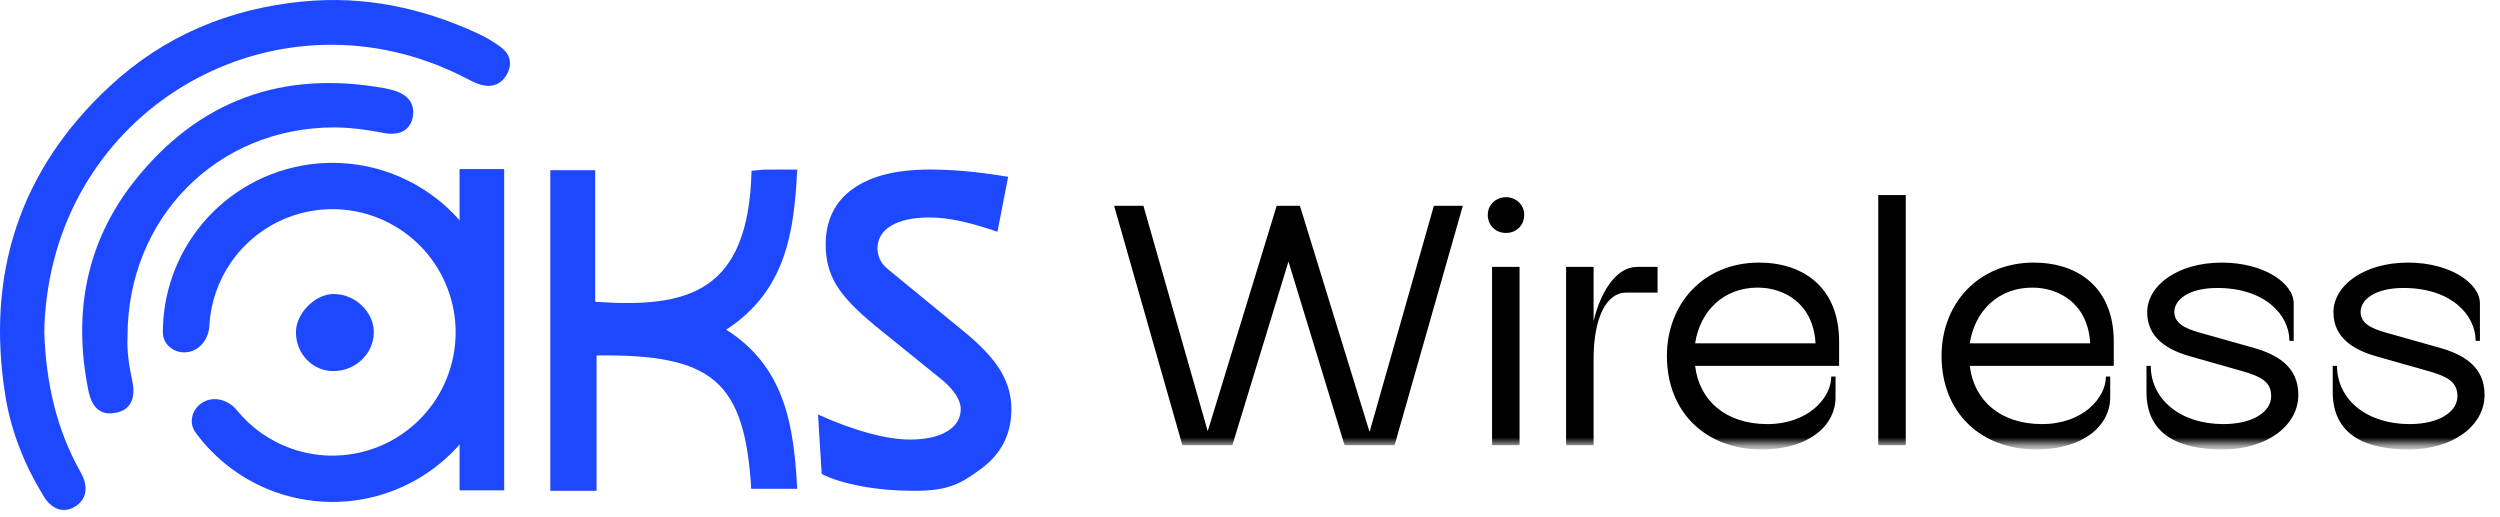 <svg width="300" height="62" viewBox="0 0 300 62" fill="none" xmlns="http://www.w3.org/2000/svg">
<path d="M66.056 20.426H71.424V36.214C82.656 37.015 89.82 35.032 90.186 20.499C90.755 20.444 91.323 20.353 91.909 20.353C93.081 20.335 94.236 20.353 95.665 20.353C95.298 27.902 94.291 34.905 87.145 39.561C94.236 44.054 95.262 51.13 95.665 58.66H90.15C89.344 45.691 85.514 42.49 71.589 42.653V58.897H66.037V20.426H66.056Z" fill="#1E48FF"/>
<path d="M104.805 38.9C102.673 37.162 101.176 35.564 100.33 34.157C99.484 32.732 99.079 31.151 99.079 29.379C99.079 26.478 100.154 24.237 102.303 22.69C104.452 21.127 107.536 20.345 111.57 20.345C112.962 20.345 114.424 20.415 115.957 20.553C117.49 20.692 119.163 20.918 120.978 21.214L119.692 27.816C117.877 27.19 116.344 26.756 115.076 26.495C113.807 26.235 112.645 26.096 111.588 26.096C109.579 26.096 108.029 26.426 106.937 27.086C105.844 27.746 105.298 28.667 105.298 29.831C105.298 30.282 105.404 30.717 105.598 31.134C105.792 31.551 106.091 31.916 106.479 32.246L115.587 39.716C117.648 41.384 119.128 42.965 120.026 44.425C120.925 45.884 121.365 47.447 121.365 49.098C121.365 52.086 120.167 54.449 117.754 56.238C115.34 58.01 113.86 58.897 109.773 58.897C107.518 58.897 105.404 58.723 103.431 58.358C101.458 57.993 99.837 57.507 98.604 56.881L98.163 49.741C100.33 50.731 102.374 51.461 104.259 51.982C106.144 52.486 107.8 52.746 109.192 52.746C111.094 52.746 112.574 52.416 113.667 51.756C114.741 51.096 115.287 50.21 115.287 49.063C115.287 48.559 115.093 48.003 114.724 47.413C114.354 46.822 113.807 46.231 113.138 45.658L104.805 38.917V38.9Z" fill="#1E48FF"/>
<path d="M5.317 39.938C5.521 45.839 6.738 51.475 9.676 56.672C10.622 58.347 10.425 59.774 9.212 60.653C7.877 61.623 6.313 61.288 5.278 59.614C2.976 55.884 1.341 51.825 0.648 47.523C-1.7 32.978 2.301 20.434 13.17 10.35C19.699 4.293 27.538 1.012 36.433 0.17C43.74 -0.523 50.619 0.937 57.222 3.964C58.243 4.432 59.239 5.003 60.132 5.678C61.195 6.481 61.513 7.619 60.864 8.851C60.189 10.132 59.043 10.546 57.694 10.168C56.905 9.943 56.173 9.504 55.427 9.133C33.906 -1.633 8.676 11.817 5.621 35.666C5.439 37.086 5.314 38.5 5.317 39.938Z" fill="#1E48FF"/>
<path d="M15.307 40.403C15.211 41.949 15.46 43.819 15.867 45.69C16.331 47.81 15.643 49.148 14.025 49.505C12.209 49.905 11.066 49.131 10.599 46.821C8.753 37.662 10.288 29.113 16.125 21.734C23.817 12.018 33.958 8.37 46.177 10.594C46.526 10.658 46.873 10.747 47.215 10.843C49.004 11.347 49.821 12.493 49.529 14.07C49.246 15.577 47.994 16.326 46.07 15.959C44.081 15.577 42.1 15.291 40.062 15.291C26.112 15.302 15.289 26.1 15.303 40.403H15.307Z" fill="#1E48FF"/>
<path d="M39.998 44.531C37.475 44.528 35.476 42.418 35.515 39.798C35.544 37.599 37.775 35.333 39.956 35.283C42.558 35.225 44.875 37.399 44.86 39.887C44.846 42.44 42.651 44.535 39.998 44.531Z" fill="#1E48FF"/>
<path d="M24.428 48.229C23.077 48.958 22.558 50.658 23.464 51.897C25.887 55.211 29.272 57.733 33.189 59.099C37.986 60.772 43.235 60.59 47.904 58.589C52.574 56.587 56.326 52.912 58.422 48.284C60.519 43.657 60.808 38.412 59.234 33.582C57.659 28.752 54.335 24.685 49.914 22.182C45.493 19.679 40.296 18.92 35.344 20.055C30.392 21.19 26.044 24.136 23.154 28.315C20.795 31.727 19.547 35.759 19.542 39.864C19.54 41.399 20.961 42.467 22.482 42.26C24.003 42.053 25.04 40.645 25.12 39.112C25.263 36.392 26.156 33.745 27.726 31.476C29.826 28.439 32.986 26.297 36.585 25.473C40.185 24.648 43.962 25.199 47.176 27.019C50.389 28.838 52.805 31.794 53.949 35.304C55.094 38.815 54.883 42.627 53.36 45.99C51.836 49.354 49.109 52.026 45.715 53.48C42.321 54.935 38.505 55.068 35.019 53.852C32.414 52.943 30.133 51.331 28.415 49.217C27.446 48.026 25.779 47.501 24.428 48.229Z" fill="#1E48FF"/>
<path d="M60.501 20.289H55.147V58.841H60.501V20.289Z" fill="#1E48FF"/>
<mask id="mask0_2_2" style="mask-type:luminance" maskUnits="userSpaceOnUse" x="132" y="20" width="168" height="34">
<path d="M300 20.331H132.385V53.389H300V20.331Z" fill="white"/>
</mask>
<g mask="url(#mask0_2_2)">
<path d="M61.093 53.42L57.878 45.36H42.743L39.528 53.42H35.883L47.288 24.695H53.333L64.737 53.42H61.093ZM43.944 42.273H56.677L50.332 26.281L43.944 42.273ZM76.187 41.93C74.344 40.13 73.143 39.615 71.514 40.387V53.42H68.084V24.695H71.514V39.615L87.249 24.695H92.051L77.431 38.457L92.565 53.42H87.763L76.187 41.93ZM106.282 54.02C99.894 54.02 94.492 51.491 94.492 44.503V40.387H95.006C95.006 46.432 100.537 50.891 106.453 50.891C111.427 50.891 114.385 48.533 114.385 45.703C114.385 43.173 112.928 42.016 109.412 40.987L101.437 38.715C97.879 37.686 94.706 35.713 94.706 31.898C94.706 27.567 98.908 24.095 106.239 24.095C112.584 24.095 117.172 27.439 117.172 31.04V36.014H116.658C116.658 31.812 112.499 27.224 105.467 27.224C100.537 27.224 98.093 29.454 98.093 31.812C98.093 33.741 99.937 34.856 102.681 35.671L110.741 37.986C114.214 38.972 117.858 40.815 117.858 45.403C117.858 50.248 113.013 54.02 106.282 54.02ZM141.883 53.42L133.694 24.695H137.21L144.927 51.748L153.202 24.695H155.989L164.349 51.834L172.066 24.695H175.539L167.35 53.42H161.348L154.617 31.383L147.886 53.42H141.883ZM179.047 53.42V32.026H182.348V53.42H179.047ZM180.719 27.953C179.476 27.953 178.532 27.053 178.532 25.767C178.532 24.609 179.476 23.666 180.719 23.666C181.961 23.666 182.906 24.609 182.906 25.767C182.906 27.053 181.961 27.953 180.719 27.953ZM187.93 53.42V32.026H191.231V38.543C192.045 35.113 193.889 32.026 196.461 32.026H198.905V35.113H195.133C192.774 35.113 191.231 38.114 191.231 43.088V53.42H187.93ZM211.39 53.935C204.745 53.935 200.028 49.519 200.028 42.702C200.028 36.4 204.487 31.512 211.089 31.512C216.363 31.512 220.693 34.47 220.693 40.987V43.902H203.415C203.886 48.018 207.06 50.891 212.075 50.891C216.964 50.891 219.751 47.761 219.751 45.188H220.265V47.718C220.265 50.934 217.22 53.935 211.39 53.935ZM203.415 41.201H217.863C217.607 36.442 214.134 34.513 210.919 34.513C206.888 34.513 204.015 37.257 203.415 41.201ZM225.391 53.42V23.409H228.692V53.42H225.391ZM244.349 53.935C237.704 53.935 232.987 49.519 232.987 42.702C232.987 36.4 237.446 31.512 244.048 31.512C249.322 31.512 253.652 34.47 253.652 40.987V43.902H236.374C236.845 48.018 240.019 50.891 245.035 50.891C249.923 50.891 252.71 47.761 252.71 45.188H253.224V47.718C253.224 50.934 250.179 53.935 244.349 53.935ZM236.374 41.201H250.822C250.566 36.442 247.093 34.513 243.878 34.513C239.847 34.513 236.974 37.257 236.374 41.201ZM266.71 53.935C261.737 53.935 257.577 52.349 257.577 47.032V43.902H258.093C258.093 47.89 261.608 50.891 266.796 50.891C270.397 50.891 272.54 49.39 272.54 47.547C272.54 45.917 271.511 45.231 269.112 44.545L262.766 42.745C260.065 41.973 257.663 40.515 257.663 37.471C257.663 34.299 261.266 31.512 266.624 31.512C271.683 31.512 275.243 33.998 275.243 36.4V40.901H274.728C274.728 37.771 271.769 34.556 266.067 34.556C262.637 34.556 260.921 35.971 260.921 37.428C260.921 38.757 262.122 39.401 263.966 39.915L270.354 41.716C273.269 42.53 275.8 43.988 275.8 47.375C275.8 51.105 271.983 53.935 266.71 53.935ZM289.058 53.935C284.084 53.935 279.927 52.349 279.927 47.032V43.902H280.441C280.441 47.89 283.955 50.891 289.144 50.891C292.746 50.891 294.889 49.39 294.889 47.547C294.889 45.917 293.861 45.231 291.459 44.545L285.113 42.745C282.412 41.973 280.013 40.515 280.013 37.471C280.013 34.299 283.613 31.512 288.972 31.512C294.031 31.512 297.59 33.998 297.59 36.4V40.901H297.076C297.076 37.771 294.117 34.556 288.414 34.556C284.986 34.556 283.271 35.971 283.271 37.428C283.271 38.757 284.472 39.401 286.314 39.915L292.703 41.716C295.617 42.53 298.148 43.988 298.148 47.375C298.148 51.105 294.332 53.935 289.058 53.935Z" fill="black"/>
</g>
</svg>
